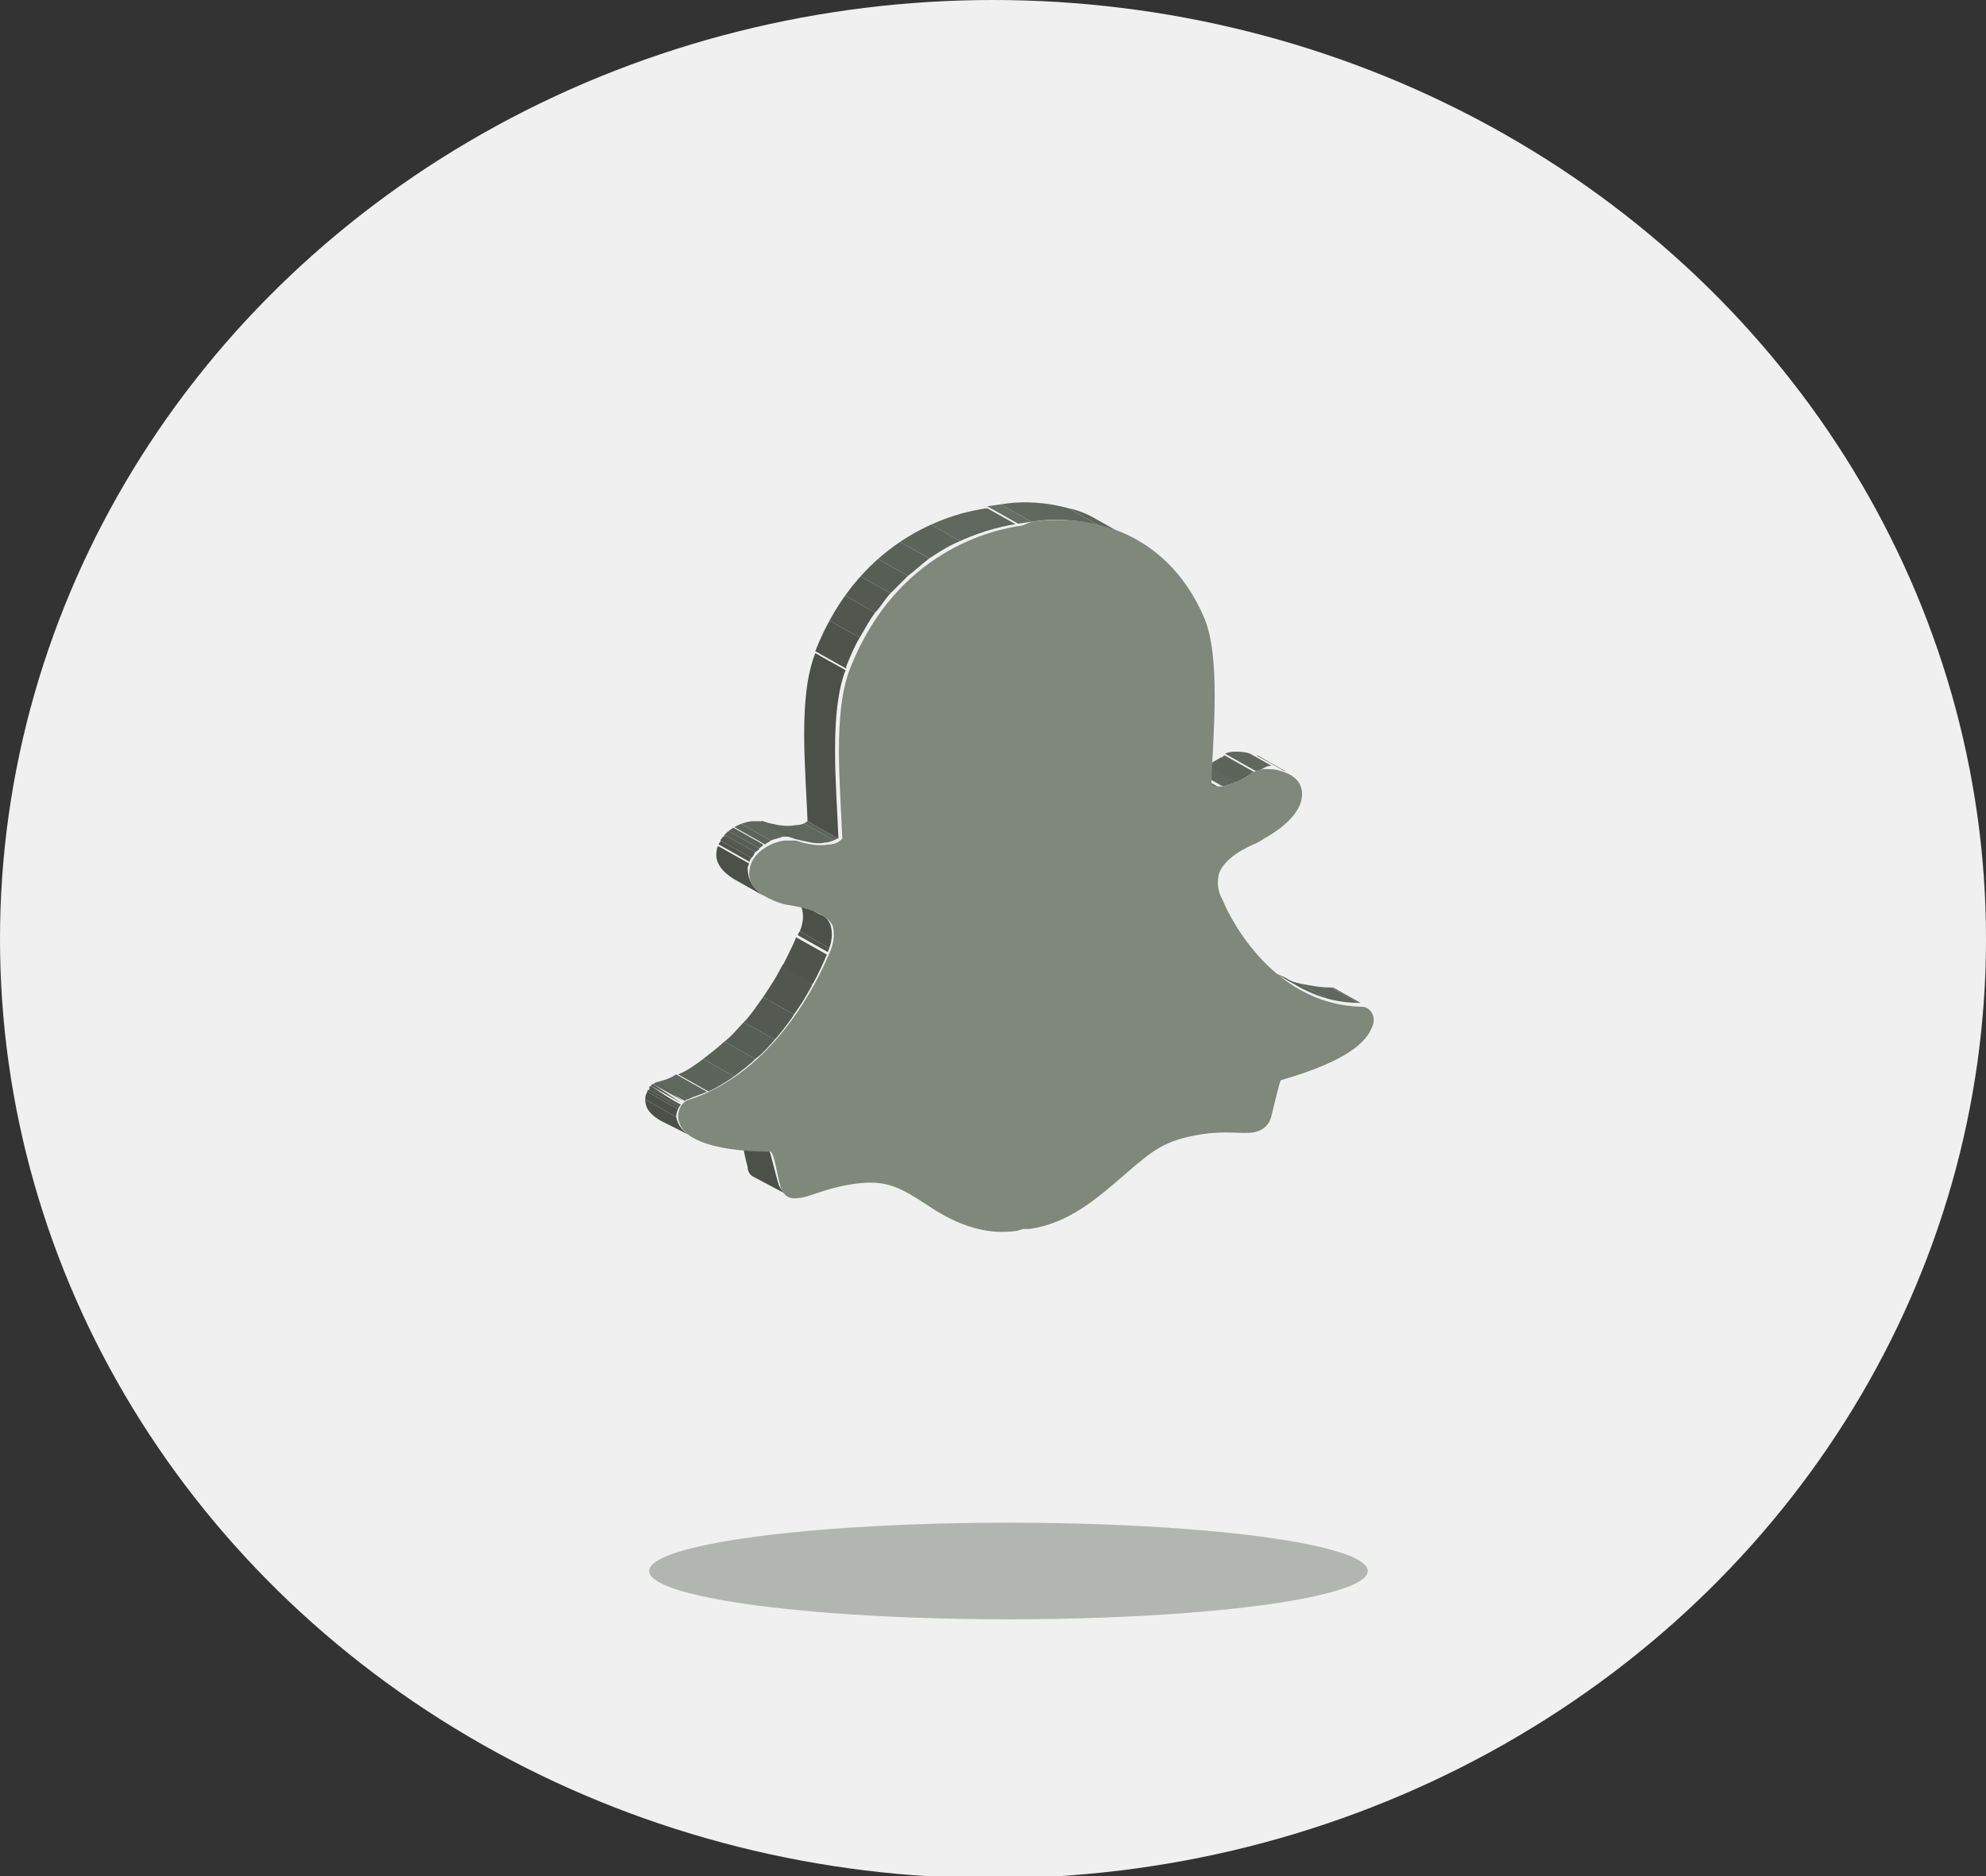 <?xml version="1.0" encoding="utf-8"?>
<!-- Generator: Adobe Illustrator 18.0.0, SVG Export Plug-In . SVG Version: 6.00 Build 0)  -->
<!DOCTYPE svg PUBLIC "-//W3C//DTD SVG 1.1//EN" "http://www.w3.org/Graphics/SVG/1.1/DTD/svg11.dtd">
<svg version="1.1" id="Layer_1" xmlns="http://www.w3.org/2000/svg" xmlns:xlink="http://www.w3.org/1999/xlink" x="0px" y="0px"
	 viewBox="0 0 102.8 97.1" enable-background="new 0 0 102.8 97.1" xml:space="preserve">
<rect x="0" y="0" width="102.8" height="97.1" fill="#333333" stroke="none"/>
<g>
	<ellipse fill="#F0F0F0" cx="51.4" cy="48.6" rx="51.4" ry="48.6"/>
	<ellipse opacity="0.49" fill="#727A6F" cx="52.2" cy="81.3" rx="18.6" ry="2.5"/>
	<g>
		<g>
			<g enable-background="new    ">
				<g enable-background="new    ">
					<defs>
						<path id="SVGID_1_" enable-background="new    " d="M67.3,51.1l-1.6-0.9c0.9,0.5,1.9,0.8,3.1,0.8c0.1,0,0.2,0,0.3,0.1l1.6,0.9
							c-0.1,0-0.2-0.1-0.3-0.1C69.2,51.9,68.2,51.6,67.3,51.1z"/>
					</defs>
					<clipPath id="SVGID_2_">
						<use xlink:href="#SVGID_1_"  overflow="visible"/>
					</clipPath>
					<g clip-path="url(#SVGID_2_)" enable-background="new    ">
						<path fill="#5A6157" d="M67.3,51.1l-1.6-0.9c0.1,0,0.2,0.1,0.3,0.1l1.6,0.9C67.5,51.2,67.4,51.2,67.3,51.1"/>
						<path fill="#5D645A" d="M67.6,51.3l-1.6-0.9c0.4,0.2,0.8,0.4,1.3,0.5l1.6,0.9C68.4,51.6,68,51.5,67.6,51.3"/>
						<path fill="#60675D" d="M68.9,51.8l-1.6-0.9c0.5,0.1,1,0.2,1.5,0.2c0,0,0.1,0,0.1,0l1.6,0.9c0,0-0.1,0-0.1,0
							C69.8,52,69.4,51.9,68.9,51.8"/>
						<path fill="#5D645A" d="M70.5,52l-1.6-0.9c0,0,0.1,0,0.1,0l1.6,0.9C70.6,52,70.5,52,70.5,52"/>
						<path fill="#5A6157" d="M70.6,52L69,51.2c0,0,0,0,0,0L70.6,52C70.6,52.1,70.6,52,70.6,52"/>
					</g>
				</g>
				<g enable-background="new    ">
					<defs>
						<path id="SVGID_3_" enable-background="new    " d="M65.1,39.1l1.6,0.9c-0.1-0.1-0.3-0.1-0.4-0.2l-1.6-0.9
							C64.8,39,64.9,39,65.1,39.1z"/>
					</defs>
					<clipPath id="SVGID_4_">
						<use xlink:href="#SVGID_3_"  overflow="visible"/>
					</clipPath>
					<g clip-path="url(#SVGID_4_)" enable-background="new    ">
						<path fill="#60675D" d="M66.3,39.8l-1.6-0.9c0,0,0,0,0,0L66.3,39.8C66.3,39.8,66.3,39.8,66.3,39.8"/>
						<path fill="#5D645A" d="M66.3,39.8L64.7,39c0.1,0,0.2,0.1,0.4,0.1l1.6,0.9C66.5,39.9,66.4,39.9,66.3,39.8"/>
						<path fill="#5A6157" d="M66.6,40L65,39.1c0,0,0,0,0.1,0L66.6,40C66.7,40,66.7,40,66.6,40"/>
					</g>
				</g>
				<g enable-background="new    ">
					<defs>
						<path id="SVGID_5_" enable-background="new    " d="M63.3,40.7l-1.6-0.9c0.4-0.1,1-0.3,1.5-0.7c0.2-0.1,0.4-0.2,0.7-0.2
							c0.3,0,0.5,0,0.8,0.1l1.6,0.9c-0.2-0.1-0.5-0.1-0.8-0.1c-0.2,0-0.5,0.1-0.7,0.2C64.3,40.4,63.7,40.6,63.3,40.7z"/>
					</defs>
					<clipPath id="SVGID_6_">
						<use xlink:href="#SVGID_5_"  overflow="visible"/>
					</clipPath>
					<g clip-path="url(#SVGID_6_)" enable-background="new    ">
						<path fill="#60675D" d="M63.3,40.7l-1.6-0.9c0.2,0,0.5-0.1,0.8-0.3l1.6,0.9C63.8,40.6,63.5,40.7,63.3,40.7"/>
						<path fill="#5D645A" d="M64.1,40.5l-1.6-0.9c0.2-0.1,0.5-0.3,0.7-0.4c0.1,0,0.1-0.1,0.2-0.1l1.6,0.9c-0.1,0-0.1,0.1-0.2,0.1
							C64.6,40.2,64.3,40.3,64.1,40.5"/>
						<path fill="#60675D" d="M65,39.9L63.4,39c0.2-0.1,0.3-0.1,0.5-0.2c0.2,0,0.5,0,0.7,0l1.6,0.9c-0.2-0.1-0.5-0.1-0.7,0
							C65.3,39.8,65.2,39.9,65,39.9"/>
						<path fill="#5D645A" d="M66.2,39.8l-1.6-0.9c0,0,0,0,0.1,0L66.2,39.8C66.3,39.8,66.2,39.8,66.2,39.8"/>
					</g>
				</g>
				<g enable-background="new    ">
					<defs>
						<path id="SVGID_7_" enable-background="new    " d="M62.7,40.6L61,39.8c0.1,0.1,0.3,0.1,0.6,0.1l1.6,0.9
							C63,40.8,62.8,40.7,62.7,40.6z"/>
					</defs>
					<clipPath id="SVGID_8_">
						<use xlink:href="#SVGID_7_"  overflow="visible"/>
					</clipPath>
					<g clip-path="url(#SVGID_8_)" enable-background="new    ">
						<path fill="#5D645A" d="M62.7,40.6L61,39.8c0,0,0.1,0,0.1,0l1.6,0.9C62.8,40.7,62.7,40.7,62.7,40.6"/>
						<path fill="#60675D" d="M62.8,40.7l-1.6-0.9c0.1,0,0.3,0,0.5,0l1.6,0.9C63.1,40.7,62.9,40.7,62.8,40.7"/>
					</g>
				</g>
				<g enable-background="new    ">
					<defs>
						<path id="SVGID_9_" enable-background="new    " d="M48.8,62.7l-1.6-0.9c-0.4-0.2-0.7-0.4-1-0.6c-0.3-0.2-0.7-0.4-0.9-0.6
							l1.6,0.9c0.3,0.2,0.6,0.3,0.9,0.6C48.1,62.3,48.5,62.5,48.8,62.7z"/>
					</defs>
					<clipPath id="SVGID_10_">
						<use xlink:href="#SVGID_9_"  overflow="visible"/>
					</clipPath>
					<g clip-path="url(#SVGID_10_)" enable-background="new    ">
						<path fill="#4B5149" d="M48.8,62.7l-1.6-0.9c-0.4-0.2-0.7-0.4-1-0.6c-0.3-0.2-0.7-0.4-0.9-0.6l1.6,0.9
							c0.3,0.2,0.6,0.3,0.9,0.6C48.1,62.3,48.5,62.5,48.8,62.7"/>
					</g>
				</g>
				<g enable-background="new    ">
					<defs>
						<path id="SVGID_11_" enable-background="new    " d="M40.7,61.8L39,60.9c-0.2-0.1-0.3-0.3-0.3-0.5c-0.2-0.7-0.3-1.6-0.5-1.8
							l1.6,0.9c0.1,0.2,0.3,1.1,0.5,1.8C40.4,61.5,40.5,61.7,40.7,61.8z"/>
					</defs>
					<clipPath id="SVGID_12_">
						<use xlink:href="#SVGID_11_"  overflow="visible"/>
					</clipPath>
					<g clip-path="url(#SVGID_12_)" enable-background="new    ">
						<path fill="#4B5149" d="M40.7,61.8L39,60.9c-0.2-0.1-0.3-0.3-0.3-0.5c-0.2-0.7-0.3-1.6-0.5-1.8l1.6,0.9
							c0.1,0.2,0.3,1.1,0.5,1.8C40.4,61.5,40.5,61.7,40.7,61.8"/>
					</g>
				</g>
				<g enable-background="new    ">
					<defs>
						<path id="SVGID_13_" enable-background="new    " d="M40.8,46.4l1.6,0.9c0.3,0.1,0.5,0.3,0.6,0.6c0.1,0.4,0.1,0.8-0.2,1.5
							l-1.6-0.9c0.3-0.6,0.3-1.1,0.2-1.5C41.3,46.7,41.1,46.5,40.8,46.4z"/>
					</defs>
					<clipPath id="SVGID_14_">
						<use xlink:href="#SVGID_13_"  overflow="visible"/>
					</clipPath>
					<g clip-path="url(#SVGID_14_)" enable-background="new    ">
						<path fill="#4E544C" d="M42.9,49.3l-1.6-0.9c0-0.1,0.1-0.2,0.1-0.2l1.6,0.9C42.9,49.2,42.9,49.3,42.9,49.3"/>
						<path fill="#4B5149" d="M43,49.1l-1.6-0.9c0.2-0.5,0.2-0.9,0.1-1.2c-0.1-0.3-0.3-0.4-0.6-0.6l1.6,0.9c0.3,0.1,0.5,0.3,0.6,0.6
							C43.2,48.2,43.2,48.6,43,49.1"/>
					</g>
				</g>
				<g enable-background="new    ">
					<defs>
						<path id="SVGID_15_" enable-background="new    " d="M57.1,27l1.6,0.9c-1.6-0.9-3.4-1.1-5.3-0.9l-1.6-0.9
							C53.7,25.8,55.5,26.1,57.1,27z"/>
					</defs>
					<clipPath id="SVGID_16_">
						<use xlink:href="#SVGID_15_"  overflow="visible"/>
					</clipPath>
					<g clip-path="url(#SVGID_16_)" enable-background="new    ">
						<path fill="#60675D" d="M53.4,27l-1.6-0.9c1.2-0.2,2.4-0.1,3.5,0.2l1.6,0.9C55.8,26.9,54.6,26.8,53.4,27"/>
						<path fill="#5D645A" d="M56.9,27.2l-1.6-0.9c0.5,0.1,1,0.3,1.5,0.6l1.6,0.9C57.9,27.5,57.4,27.3,56.9,27.2"/>
						<path fill="#5A6157" d="M58.4,27.7l-1.6-0.9c0.1,0,0.2,0.1,0.3,0.1l1.6,0.9C58.6,27.8,58.5,27.7,58.4,27.7"/>
					</g>
				</g>
				<g>
					<polygon fill="#676E64" points="52.7,27.1 51.1,26.2 51.8,26.1 53.4,27 					"/>
				</g>
				<g enable-background="new    ">
					<defs>
						<path id="SVGID_17_" enable-background="new    " d="M35.8,58.8L34.2,58c-0.5-0.3-0.8-0.6-0.8-1.1l1.6,0.9
							C35.1,58.3,35.4,58.6,35.8,58.8z"/>
					</defs>
					<clipPath id="SVGID_18_">
						<use xlink:href="#SVGID_17_"  overflow="visible"/>
					</clipPath>
					<g clip-path="url(#SVGID_18_)" enable-background="new    ">
						<path fill="#4B5149" d="M35.8,58.8L34.2,58c-0.5-0.3-0.8-0.6-0.8-1.1l1.6,0.9C35.1,58.3,35.4,58.6,35.8,58.8"/>
					</g>
				</g>
				<g enable-background="new    ">
					<defs>
						<path id="SVGID_19_" enable-background="new    " d="M35,57.8l-1.6-0.9c0-0.4,0.2-0.8,0.6-0.9c4.9-1.6,7.1-7.3,7.2-7.5
							l1.6,0.9c-0.1,0.2-2.3,6-7.2,7.5C35.3,57,35,57.4,35,57.8z"/>
					</defs>
					<clipPath id="SVGID_20_">
						<use xlink:href="#SVGID_19_"  overflow="visible"/>
					</clipPath>
					<g clip-path="url(#SVGID_20_)" enable-background="new    ">
						<path fill="#4B5149" d="M35,57.8l-1.6-0.9c0-0.1,0-0.2,0.1-0.4l1.6,0.9C35.1,57.5,35,57.7,35,57.8"/>
						<path fill="#4E544C" d="M35.1,57.4l-1.6-0.9c0,0,0-0.1,0.1-0.1l1.6,0.9C35.1,57.3,35.1,57.4,35.1,57.4"/>
						<path fill="#51574F" d="M35.2,57.3l-1.6-0.9c0,0,0-0.1,0.1-0.1l1.6,0.9C35.2,57.2,35.2,57.3,35.2,57.3"/>
						<path fill="#545A52" d="M35.2,57.2l-1.6-0.9c0,0,0-0.1,0.1-0.1L35.2,57.2C35.3,57.1,35.2,57.2,35.2,57.2"/>
						<path fill="#575E55" d="M35.3,57.1l-1.6-0.9c0,0,0-0.1,0.1-0.1L35.3,57.1C35.3,57.1,35.3,57.1,35.3,57.1"/>
						<path fill="#5A6157" d="M35.4,57l-1.6-0.9c0,0,0.1,0,0.1-0.1L35.4,57C35.4,57,35.4,57,35.4,57"/>
						<path fill="#5D645A" d="M35.5,57l-1.6-0.9c0,0,0.1-0.1,0.1-0.1l1.6,0.9C35.5,56.9,35.5,56.9,35.5,57"/>
						<path fill="#60675D" d="M35.6,56.9L33.9,56c0,0,0.1,0,0.1,0c0.4-0.1,0.7-0.2,1-0.4l1.6,0.9C36.4,56.6,36,56.7,35.6,56.9
							C35.6,56.9,35.6,56.9,35.6,56.9"/>
						<path fill="#5D645A" d="M36.7,56.5l-1.6-0.9c0.5-0.2,0.9-0.5,1.3-0.8l1.6,0.9C37.6,56,37.2,56.2,36.7,56.5"/>
						<path fill="#5A6157" d="M38,55.7l-1.6-0.9c0.4-0.3,0.7-0.6,1.1-0.9l1.6,0.9C38.8,55.1,38.4,55.4,38,55.7"/>
						<path fill="#575E55" d="M39.1,54.8l-1.6-0.9c0.4-0.3,0.7-0.7,1-1l1.6,0.9C39.8,54.2,39.5,54.5,39.1,54.8"/>
						<path fill="#545A52" d="M40.1,53.8l-1.6-0.9c0.4-0.4,0.7-0.9,1-1.3l1.6,0.9C40.8,53,40.5,53.4,40.1,53.8"/>
						<path fill="#51574F" d="M41.1,52.5l-1.6-0.9c0.4-0.6,0.8-1.2,1-1.7l1.6,0.9C41.9,51.4,41.5,51.9,41.1,52.5"/>
						<path fill="#4E544C" d="M42.1,50.9L40.5,50c0.4-0.8,0.7-1.4,0.7-1.5l1.6,0.9C42.8,49.5,42.6,50,42.1,50.9"/>
						<polyline fill="#4B5149" points="42.9,49.3 41.2,48.5 41.2,48.4 42.9,49.3 42.9,49.3 						"/>
					</g>
				</g>
				<g enable-background="new    ">
					<defs>
						<path id="SVGID_21_" enable-background="new    " d="M39.6,46.4L38,45.5c-0.8-0.5-1-1-0.9-1.5c0.1-0.8,1-1.4,1.8-1.5
							c0.2,0,0.4,0,0.6,0c0.6,0.2,1.2,0.3,1.7,0.2c0.4,0,0.6-0.2,0.7-0.3l1.6,0.9c-0.1,0.1-0.3,0.2-0.7,0.3c-0.5,0.1-1,0-1.7-0.2
							c-0.2-0.1-0.4-0.1-0.6,0c-0.7,0.1-1.6,0.8-1.8,1.5C38.7,45.3,38.8,45.9,39.6,46.4z"/>
					</defs>
					<clipPath id="SVGID_22_">
						<use xlink:href="#SVGID_21_"  overflow="visible"/>
					</clipPath>
					<g clip-path="url(#SVGID_22_)" enable-background="new    ">
						<path fill="#4B5149" d="M39.6,46.4L38,45.5c-0.8-0.5-1-1-0.9-1.5c0-0.1,0-0.2,0.1-0.2l1.6,0.9c0,0.1,0,0.2-0.1,0.2
							C38.7,45.3,38.8,45.9,39.6,46.4"/>
						<path fill="#4E544C" d="M38.8,44.6l-1.6-0.9c0-0.1,0.1-0.1,0.1-0.2l1.6,0.9C38.8,44.5,38.8,44.6,38.8,44.6"/>
						<path fill="#51574F" d="M38.9,44.4l-1.6-0.9c0-0.1,0.1-0.1,0.1-0.2l1.6,0.9C39,44.3,38.9,44.4,38.9,44.4"/>
						<path fill="#545A52" d="M39,44.3l-1.6-0.9c0-0.1,0.1-0.1,0.1-0.2l1.6,0.9C39.1,44.1,39,44.2,39,44.3"/>
						<path fill="#575E55" d="M39.1,44.1l-1.6-0.9c0.1-0.1,0.1-0.1,0.2-0.2l1.6,0.9C39.3,44,39.2,44,39.1,44.1"/>
						<path fill="#5A6157" d="M39.3,43.9L37.7,43c0.1-0.1,0.2-0.1,0.2-0.2l1.6,0.9C39.5,43.8,39.4,43.8,39.3,43.9"/>
						<path fill="#5D645A" d="M39.6,43.7l-1.6-0.9c0.1-0.1,0.2-0.1,0.3-0.2l1.6,0.9C39.8,43.6,39.7,43.6,39.6,43.7"/>
						<path fill="#60675D" d="M39.9,43.5l-1.6-0.9c0.2-0.1,0.4-0.2,0.6-0.2c0.2,0,0.3,0,0.5,0l1.6,0.9c-0.1,0-0.3,0-0.5,0
							C40.3,43.4,40.1,43.4,39.9,43.5"/>
						<path fill="#5D645A" d="M41,43.4l-1.6-0.9c0,0,0.1,0,0.1,0c0.2,0.1,0.3,0.1,0.5,0.1l1.6,0.9C41.4,43.5,41.2,43.4,41,43.4
							C41,43.4,41,43.4,41,43.4"/>
						<path fill="#60675D" d="M41.5,43.5l-1.6-0.9c0.4,0.1,0.8,0.1,1.2,0.1c0.2,0,0.4-0.1,0.5-0.1l1.6,0.9c-0.1,0.1-0.3,0.1-0.5,0.1
							C42.3,43.7,42,43.6,41.5,43.5"/>
						<path fill="#5D645A" d="M43.2,43.5l-1.6-0.9c0.1,0,0.1-0.1,0.2-0.1l1.6,0.9C43.3,43.4,43.3,43.4,43.2,43.5"/>
						<path fill="#5A6157" d="M43.4,43.4l-1.6-0.9c0,0,0,0,0,0L43.4,43.4C43.4,43.4,43.4,43.4,43.4,43.4"/>
					</g>
				</g>
				<g>
					<path fill="#7F887B" d="M53.4,27c3.7-0.5,7.2,1,8.9,4.9c0.9,2,0.5,6,0.4,8.7c0.1,0.1,0.3,0.1,0.6,0.1c0.4-0.1,1-0.3,1.5-0.7
						c0.2-0.1,0.4-0.2,0.7-0.2c0.3,0,0.5,0,0.8,0.1c0.7,0.2,1.1,0.6,1.1,1.2c0,0.7-0.6,1.5-1.8,2.2c-0.2,0.1-0.3,0.2-0.5,0.3
						c-0.7,0.3-1.7,0.8-2,1.6c-0.1,0.4-0.1,0.9,0.2,1.4c0.1,0.3,2.3,5.4,7.2,5.5c0.4,0,0.8,0.5,0.5,1.1c-0.4,1-1.9,1.9-4.7,2.7
						c-0.1,0.2-0.3,1.1-0.5,1.9c-0.1,0.4-0.4,0.7-0.9,0.8c-0.7,0.1-1.4-0.1-2.7,0.1c-1.9,0.3-2.5,0.8-4,2.1
						c-1.5,1.3-2.9,2.5-4.9,2.8c-0.1,0-0.2,0-0.3,0c-0.1,0-0.3,0.1-0.4,0.1c-2.1,0.3-3.8-0.8-4.7-1.4c-1.4-0.9-2.1-1.3-3.9-1
						c-1.3,0.2-2.2,0.7-2.7,0.7c-0.6,0.1-0.8-0.3-0.9-0.6c-0.2-0.7-0.3-1.6-0.5-1.8c-1.5,0-4.7-0.2-4.8-1.8c0-0.4,0.2-0.8,0.6-0.9
						c4.9-1.6,7.1-7.3,7.2-7.5c0.3-0.6,0.3-1.1,0.2-1.5c-0.4-0.8-1.9-1-2.5-1.1c-1.7-0.5-1.9-1.3-1.8-1.8c0.1-0.8,1-1.4,1.8-1.5
						c0.2,0,0.4,0,0.6,0c0.6,0.2,1.2,0.3,1.7,0.2c0.4,0,0.6-0.2,0.7-0.3c-0.1-2.7-0.5-6.5,0.4-8.8c2.4-6.1,7.4-7.2,8.9-7.4L53.4,27z
						"/>
				</g>
				<g enable-background="new    ">
					<defs>
						<path id="SVGID_23_" enable-background="new    " d="M43.4,43.4l-1.6-0.9c-0.1-2.7-0.5-6.5,0.4-8.8c2.4-6.1,7.4-7.2,8.9-7.4
							l1.6,0.9c-1.5,0.2-6.5,1.4-8.9,7.4C42.9,36.8,43.3,40.7,43.4,43.4z"/>
					</defs>
					<clipPath id="SVGID_24_">
						<use xlink:href="#SVGID_23_"  overflow="visible"/>
					</clipPath>
					<g clip-path="url(#SVGID_24_)" enable-background="new    ">
						<path fill="#4B5149" d="M43.4,43.4l-1.6-0.9c-0.1-2.7-0.5-6.4,0.4-8.7l1.6,0.9C42.9,36.9,43.3,40.7,43.4,43.4"/>
						<path fill="#4E544C" d="M43.8,34.6l-1.6-0.9c0,0,0-0.1,0-0.1c0.2-0.5,0.4-1.1,0.7-1.5l1.6,0.9c-0.3,0.5-0.5,1-0.7,1.5
							C43.8,34.6,43.8,34.6,43.8,34.6"/>
						<path fill="#51574F" d="M44.5,33l-1.6-0.9c0.2-0.5,0.5-0.9,0.8-1.3l1.6,0.9C45,32.1,44.8,32.5,44.5,33"/>
						<path fill="#545A52" d="M45.3,31.7l-1.6-0.9c0.3-0.4,0.5-0.7,0.8-1l1.6,0.9C45.8,31,45.6,31.4,45.3,31.7"/>
						<path fill="#575E55" d="M46.1,30.7l-1.6-0.9c0.3-0.3,0.6-0.6,0.9-0.9l1.6,0.9C46.7,30.1,46.4,30.4,46.1,30.7"/>
						<path fill="#5A6157" d="M47,29.8l-1.6-0.9c0.4-0.3,0.7-0.6,1.1-0.9l1.6,0.9C47.7,29.2,47.4,29.5,47,29.8"/>
						<path fill="#5D645A" d="M48.1,28.9L46.5,28c0.5-0.4,1.1-0.7,1.6-0.9l1.6,0.9C49.2,28.2,48.7,28.5,48.1,28.9"/>
						<path fill="#60675D" d="M49.7,28l-1.6-0.9c1.3-0.6,2.4-0.8,3-0.9l1.6,0.9C52.1,27.2,51,27.4,49.7,28"/>
					</g>
				</g>
			</g>
		</g>
	</g>
</g>
</svg>
